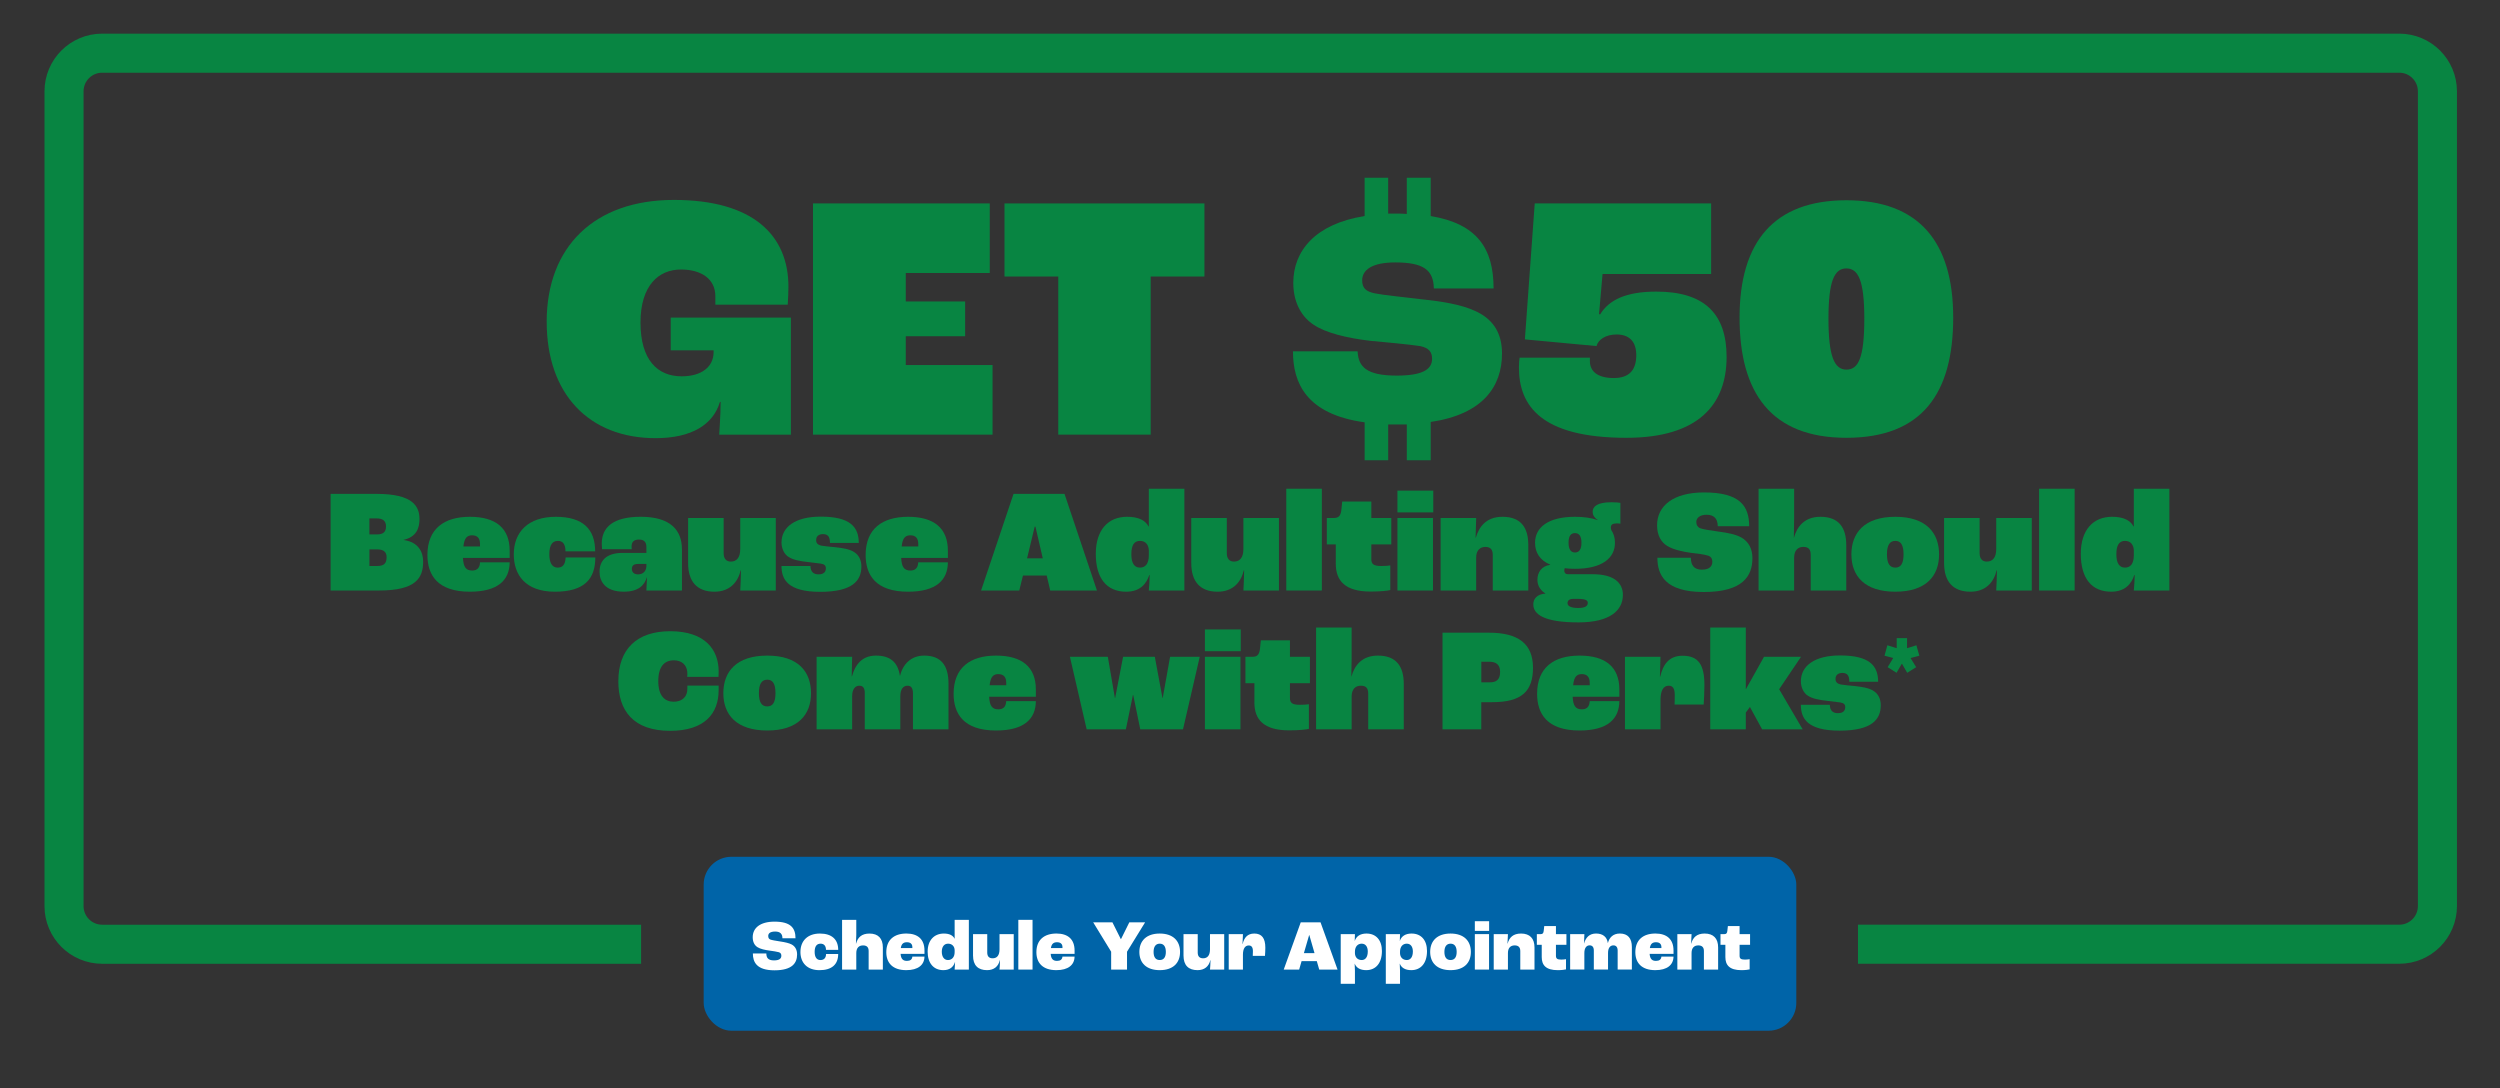 <?xml version="1.0" encoding="UTF-8"?>
<svg id="Layer_1" data-name="Layer 1" xmlns="http://www.w3.org/2000/svg" viewBox="0 0 1536 668.63">
  <rect x="0" y="0" width="1536" height="668.63" fill="#333333" stroke="none"/>
  <defs>
    <style>
      .cls-1 {
        fill: #fff;
      }

      .cls-2 {
        fill: #088542;
      }

      .cls-3 {
        fill: none;
        stroke: #088542;
        stroke-miterlimit: 10;
        stroke-width: 24px;
      }

      .cls-4 {
        fill: #0064a8;
      }
    </style>
  </defs>
  <g>
    <path class="cls-2" d="M335.88,197.74c0-46.2,29.36-74.91,78.15-74.91s70.38,21.81,70.38,53.33c0,3.24-.22,7.99-.43,11.01h-44.47v-5.18c0-10.79-8.85-16.41-21.16-16.41-13.6,0-24.83,9.72-24.83,32.6s10.36,33.03,25.26,33.03c12.3,0,19.65-5.83,19.65-14.9v-1.08h-26.34v-20.08h73.83v71.89h-44.04c0-1.3.87-11.23.87-20.08h-.43c-4.1,13.82-17.27,22.24-39.51,22.24-41.02,0-66.92-27.2-66.92-71.46Z"/>
    <path class="cls-2" d="M499.51,124.98h108.59v42.75h-51.6v17.49h36.49v21.37h-36.49v17.7h53.32v42.75h-110.32V124.98Z"/>
    <path class="cls-2" d="M650.2,169.89h-33.03v-44.91h122.84v44.91h-33.03v97.15h-56.78v-97.15Z"/>
    <path class="cls-2" d="M879.03,259.27v23.53h-14.68v-22.02h-11.44v22.02h-14.47v-23.32c-35.84-4.97-44.04-24.18-44.04-43.61h39.72c.43,9.28,5.18,14.9,23.96,14.9,15.76,0,21.8-3.67,21.8-10.36,0-4.32-2.16-6.69-7.34-7.77-7.12-1.08-21.16-2.37-30.66-3.24-14.68-1.73-27.42-4.97-34.54-9.72-7.12-4.53-12.74-13.17-12.74-25.91,0-19.65,13.6-36.27,43.83-41.02v-23.53h14.47v22.02h4.75c2.37,0,4.53,0,6.69.22v-22.24h14.68v23.53c28.5,4.75,38.64,19.86,38.64,44.47h-36.7c-.22-11.44-6.48-15.98-23.75-15.98-14.47,0-20.29,4.75-20.29,11.01,0,4.75,2.37,6.91,7.77,7.99,5.18,1.08,18.57,2.37,28.93,3.67,12.74,1.3,23.96,3.24,32.17,6.91,11.01,4.75,17.05,13.17,17.05,26.34,0,20.29-11.66,37.35-43.83,42.1Z"/>
    <path class="cls-2" d="M933.22,225.8c0-2.59.22-4.97.43-6.05h43.18v2.16c0,6.26,4.75,10.36,14.68,10.36s13.82-5.4,13.82-14.03-4.53-12.74-12.09-12.74c-6.69,0-11.44,3.24-12.31,7.12l-44.04-4.1,6.05-83.55h108.38v43.39h-66.71l-2.16,24.61.65.22c5.4-8.85,15.76-14.03,34.54-14.03,30.22,0,43.18,14.25,43.18,40.16,0,29.14-17.27,49.66-61.53,49.66-52.89,0-66.06-20.08-66.06-43.18Z"/>
    <path class="cls-2" d="M1068.79,195.15c0-46.63,21.16-72.11,65.63-72.11s65.63,25.48,65.63,72.11-19.21,73.83-65.63,73.83-65.63-27.85-65.63-73.83ZM1145.43,195.79c0-23.32-3.67-30.87-11.01-30.87s-11.01,7.56-11.01,30.87,3.67,31.3,11.01,31.3,11.01-7.12,11.01-31.3Z"/>
    <path class="cls-2" d="M203.14,303.44h28.24c22.38,0,26.35,7.67,26.35,15.52,0,5.41-1.8,10.92-9.75,12.72v.09c9.38,1.35,12,7.67,12,13.26,0,10.2-4.6,17.78-27.07,17.78h-29.78v-59.38ZM231.66,328.34c3.61,0,5.5-1.35,5.5-4.87s-1.99-4.96-5.78-4.96h-4.42v9.84h4.69ZM231.84,347.74c4.24,0,5.69-1.8,5.69-5.41,0-3.16-1.81-4.78-5.78-4.78h-4.78v10.2h4.87Z"/>
    <path class="cls-2" d="M313.14,342.78h-28.7c.27,5.59,1.81,7.76,5.69,7.76,2.98,0,4.69-1.63,4.78-5.05h18.23c-.09,10.83-7.04,18.05-24.45,18.05-20.03,0-26.08-10.38-26.08-22.56,0-15.97,10.11-23.46,26.08-23.46s24.45,7.04,24.45,20.84v4.42ZM294.91,334.03c0-3.25-1.62-5.14-4.78-5.14s-4.87,1.63-5.41,6.86h10.2v-1.71Z"/>
    <path class="cls-2" d="M315.66,340.62c0-13.72,8.84-23.1,25.81-23.1s24.19,7.85,24.19,21.21h-18.23c0-4.6-1.8-6.41-4.6-6.41-3.34,0-5.32,2.35-5.32,8.21s2.08,8.21,5.15,8.21c2.89,0,4.69-1.72,4.87-6.23h18.23c0,13.17-6.68,21.03-24.82,21.03s-25.27-10.38-25.27-22.92Z"/>
    <path class="cls-2" d="M368.36,351.26c0-6.5,3.88-11.55,14.08-11.55h14.71v-3.61c0-2.89-1.35-4.6-4.51-4.6s-4.6,1.44-4.6,4.33c0,.18,0,.9.09,1.62h-18.23c-.09-1.08-.18-2.26-.18-3.43,0-9.93,6.77-16.51,24-16.51,18.41,0,25.27,8.39,25.27,20.03v25.27h-21.84c.09-1.35.27-4.87.36-8.12h-.09c-1.44,4.87-5.15,8.84-14.17,8.84-11.73,0-14.89-6.59-14.89-12.27ZM397.15,347.84v-1.35h-5.05c-2.71,0-3.88.99-3.88,3.07s1.44,3.34,3.79,3.34c2.98,0,5.05-1.89,5.14-5.05Z"/>
    <path class="cls-2" d="M422.77,346.03v-27.79h21.84v21.66c0,3.16,1.44,5.14,4.42,5.14,3.61,0,5.78-2.53,5.78-7.67v-19.13h21.84v44.58h-21.84c.18-2.62.36-7.76.45-12.45h-.18c-1.71,7.22-6.59,13.17-16.15,13.17-10.92,0-16.15-6.5-16.15-17.51Z"/>
    <path class="cls-2" d="M480.16,347.74h17.78c.09,3.52,1.8,5.14,4.96,5.14s4.51-1.44,4.51-3.7c0-1.62-.81-2.53-3.07-2.89-2.08-.27-4.69-.54-7.31-.9-5.87-.63-9.75-1.44-12.45-3.16-2.71-1.62-4.42-5.14-4.42-8.93,0-9.48,8.39-15.88,24.09-15.88,17.96,0,23.37,6.23,23.37,16.15h-17.69c0-3.97-1.44-5.41-4.24-5.41s-4.24,1.44-4.24,3.61c0,1.8.72,2.98,3.43,3.52,2.17.36,5.23.63,8.21.9,4.51.54,8.48,1.08,11.37,2.8,3.43,1.99,4.78,5.41,4.78,9.02,0,8.57-5.23,15.61-25.27,15.61s-23.82-7.67-23.82-15.88Z"/>
    <path class="cls-2" d="M582.39,342.78h-28.7c.27,5.59,1.8,7.76,5.68,7.76,2.98,0,4.69-1.63,4.78-5.05h18.23c-.09,10.83-7.04,18.05-24.45,18.05-20.03,0-26.08-10.38-26.08-22.56,0-15.97,10.11-23.46,26.08-23.46s24.45,7.04,24.45,20.84v4.42ZM564.17,334.03c0-3.25-1.63-5.14-4.78-5.14s-4.87,1.63-5.41,6.86h10.2v-1.71Z"/>
    <path class="cls-2" d="M643.12,353.61h-14.62l-2.26,9.2h-23.46l19.94-59.38h31.31l19.94,59.38h-28.7l-2.17-9.2ZM640.68,343.05l-4.51-19.49h-.45l-4.69,19.49h9.66Z"/>
    <path class="cls-2" d="M673.26,340.25c0-14.44,7.4-22.74,19.22-22.74,7.49,0,11.46,2.53,13.17,5.96h.18v-23.19h21.84v62.53h-21.84c.27-2.98.45-5.87.54-9.47h-.27c-1.72,5.32-5.6,10.2-14.17,10.2-12.09,0-18.68-8.3-18.68-23.28ZM705.83,341.25v-3.25c-.18-3.43-2.08-5.68-5.41-5.68-3.52,0-5.32,2.53-5.32,8.12s1.8,8.3,5.32,8.3c3.07,0,5.41-2.08,5.41-7.49Z"/>
    <path class="cls-2" d="M731.91,346.03v-27.79h21.84v21.66c0,3.16,1.44,5.14,4.42,5.14,3.61,0,5.78-2.53,5.78-7.67v-19.13h21.84v44.58h-21.84c.18-2.62.36-7.76.45-12.45h-.18c-1.72,7.22-6.59,13.17-16.15,13.17-10.92,0-16.15-6.5-16.15-17.51Z"/>
    <path class="cls-2" d="M790.29,300.28h21.84v62.53h-21.84v-62.53Z"/>
    <path class="cls-2" d="M820.7,346.39v-11.91h-5.5v-16.24h4.42c2.71,0,4.06-1.17,4.51-4.87l.54-5.23h17.87v10.11h12.27v16.24h-12.27v9.02c0,3.07,1.35,4.24,6.14,4.24,2.44,0,4.87-.18,5.51-.36v15.16c-1.53.36-5.78.9-12.09.9-15.7,0-21.39-6.68-21.39-17.05Z"/>
    <path class="cls-2" d="M858.59,301.45h22.02v13.36h-22.02v-13.36ZM858.59,318.24h21.84v44.58h-21.84v-44.58Z"/>
    <path class="cls-2" d="M885.12,318.24h21.84l-.36,12.09h.18c1.89-6.68,6.41-12.81,16.33-12.81,11.55,0,15.88,6.86,15.88,17.42v27.88h-21.84v-21.93c0-3.16-1.35-4.87-4.51-4.87s-5.68,1.99-5.68,6.5v20.3h-21.84v-44.58Z"/>
    <path class="cls-2" d="M997.1,365.52c0,9.57-8.03,16.88-27.25,16.88-21.21,0-27.79-4.96-27.79-11.1,0-3.25,2.16-6.23,7.4-6.59v-.09c-4.15-2.62-4.87-6.14-4.87-8.48,0-4.33,2.44-8.39,7.94-9.11v-.09c-6.32-2.62-9.39-7.31-9.39-13.45,0-9.11,7.58-15.97,24.55-15.97,5.59,0,10.29.72,13.99,2.08v-.09c-1.44-.9-3.16-2.62-3.16-5.05,0-3.16,2.71-5.87,11.46-5.87,2.44,0,4.6.18,5.59.36v12.81c-.9-.18-1.62-.18-2.26-.18-2.53,0-3.61.81-3.61,2.44,0,.45.09,1.08.27,1.63,1.53,2.26,2.26,4.87,2.26,7.85,0,9.3-7.76,15.97-24.54,15.97-2.26,0-4.33-.09-6.32-.36-.18.45-.27.99-.27,1.53,0,1.26.72,2.16,2.35,2.16h15.07c13.26,0,18.59,5.41,18.59,12.72ZM975.54,370.39c0-1.53-1.35-2.44-6.05-2.44h-3.07c-1.71,0-3.34.72-3.34,2.62s2.26,2.98,6.59,2.98,5.87-1.26,5.87-3.16ZM963.71,333.49c0,4.06,1.44,5.96,3.97,5.96s3.97-1.89,3.97-5.96-1.44-5.95-3.97-5.95-3.97,1.71-3.97,5.95Z"/>
    <path class="cls-2" d="M1018.3,342.69h20.57c0,4.51,1.89,7.31,6.77,7.31s6.41-2.35,6.41-4.78c0-1.99-.81-3.43-3.07-3.97-1.99-.63-6.32-1.17-10.29-1.62-4.42-.63-10.56-1.89-14.26-4.15-3.88-2.35-6.32-6.59-6.32-12.72,0-12.09,10.11-20.21,28.88-20.21,21.75,0,27.7,8.12,27.7,20.75h-19.31c0-4.78-2.44-7.04-6.86-7.04-4.15,0-6.32,1.99-6.32,4.42,0,1.89.81,3.07,2.17,3.79,1.71.72,5.96,1.35,11.1,2.08,6.32.81,11.01,1.8,14.44,3.7,4.33,2.53,6.77,6.68,6.77,12.72,0,11.01-5.96,20.75-29.87,20.75s-28.51-10.65-28.51-21.03Z"/>
    <path class="cls-2" d="M1080.47,300.28h21.84v18.5c0,1.89-.09,6.86-.18,11.55h.09c1.8-6.59,6.32-12.81,16.24-12.81,11.1,0,15.88,6.41,15.88,17.42v27.88h-21.84v-21.93c0-3.25-1.26-4.87-4.51-4.87s-5.68,1.99-5.68,6.68v20.12h-21.84v-62.53Z"/>
    <path class="cls-2" d="M1137.5,340.62c0-13.17,7.94-23.1,26.98-23.1s26.89,9.93,26.89,23.1-7.94,22.92-26.89,22.92-26.98-9.75-26.98-22.92ZM1169.54,340.53c0-5.59-1.62-8.21-5.05-8.21s-5.14,2.62-5.14,8.21,1.62,8.21,5.14,8.21,5.05-2.71,5.05-8.21Z"/>
    <path class="cls-2" d="M1194.44,346.03v-27.79h21.84v21.66c0,3.16,1.44,5.14,4.42,5.14,3.61,0,5.78-2.53,5.78-7.67v-19.13h21.84v44.58h-21.84c.18-2.62.36-7.76.45-12.45h-.18c-1.71,7.22-6.59,13.17-16.15,13.17-10.92,0-16.15-6.5-16.15-17.51Z"/>
    <path class="cls-2" d="M1252.82,300.28h21.84v62.53h-21.84v-62.53Z"/>
    <path class="cls-2" d="M1278.44,340.25c0-14.44,7.4-22.74,19.22-22.74,7.49,0,11.46,2.53,13.18,5.96h.18v-23.19h21.84v62.53h-21.84c.27-2.98.45-5.87.54-9.47h-.27c-1.71,5.32-5.59,10.2-14.17,10.2-12.09,0-18.68-8.3-18.68-23.28ZM1311.02,341.25v-3.25c-.18-3.43-2.08-5.68-5.41-5.68-3.52,0-5.32,2.53-5.32,8.12s1.8,8.3,5.32,8.3c3.07,0,5.41-2.08,5.41-7.49Z"/>
    <path class="cls-2" d="M379.91,418.5c0-19.58,11.28-30.68,31.85-30.68,21.66,0,29.78,11.55,29.78,24.72,0,.72,0,2.08-.09,3.34h-19.22c.09-.81.09-1.44.09-1.8,0-5.95-3.88-8.39-8.3-8.39-5.78,0-9.57,3.79-9.57,12.81s3.97,12.63,9.47,12.63c4.42,0,8.39-2.26,8.39-8.12v-1.8h19.22v2.8c0,14.26-8.48,25-29.78,25-22.74,0-31.85-12.45-31.85-30.5Z"/>
    <path class="cls-2" d="M444.42,425.9c0-13.17,7.94-23.1,26.98-23.1s26.89,9.93,26.89,23.1-7.94,22.92-26.89,22.92-26.98-9.75-26.98-22.92ZM476.46,425.81c0-5.59-1.62-8.21-5.05-8.21s-5.14,2.62-5.14,8.21,1.62,8.21,5.14,8.21,5.05-2.71,5.05-8.21Z"/>
    <path class="cls-2" d="M501.72,403.52h21.84l-.27,12h.18c1.89-7.04,6.14-12.72,14.71-12.72s13.45,3.88,14.71,12.36h.09c1.72-6.95,6.68-12.36,14.8-12.36,10.38,0,14.98,5.96,14.98,17.33v27.97h-21.84v-22.11c0-3.16-1.08-4.69-3.34-4.69-2.53,0-4.42,1.99-4.42,6.41v20.39h-21.84v-22.2c0-3.07-.99-4.6-3.34-4.6-2.53,0-4.42,2.08-4.42,6.5v20.3h-21.84v-44.58Z"/>
    <path class="cls-2" d="M636.44,428.06h-28.7c.27,5.59,1.8,7.76,5.68,7.76,2.98,0,4.69-1.63,4.78-5.05h18.23c-.09,10.83-7.04,18.05-24.45,18.05-20.03,0-26.08-10.38-26.08-22.56,0-15.97,10.11-23.46,26.08-23.46s24.45,7.04,24.45,20.84v4.42ZM618.22,419.31c0-3.25-1.63-5.14-4.78-5.14s-4.87,1.63-5.41,6.86h10.2v-1.71Z"/>
    <path class="cls-2" d="M657.37,403.52h23.28l4.33,25.27h.18l4.87-25.27h19.49l4.69,25.27h.18l4.51-25.27h18.23l-10.29,44.58h-26.26l-4.33-21.12h-.18l-4.33,21.12h-24.09l-10.29-44.58Z"/>
    <path class="cls-2" d="M740.3,386.73h22.02v13.36h-22.02v-13.36ZM740.3,403.52h21.84v44.58h-21.84v-44.58Z"/>
    <path class="cls-2" d="M770.71,431.67v-11.91h-5.51v-16.24h4.42c2.71,0,4.06-1.17,4.51-4.87l.54-5.23h17.87v10.11h12.27v16.24h-12.27v9.02c0,3.07,1.35,4.24,6.14,4.24,2.44,0,4.87-.18,5.5-.36v15.16c-1.53.36-5.78.9-12.09.9-15.7,0-21.39-6.68-21.39-17.05Z"/>
    <path class="cls-2" d="M808.6,385.56h21.84v18.5c0,1.89-.09,6.86-.18,11.55h.09c1.8-6.59,6.32-12.81,16.24-12.81,11.1,0,15.88,6.41,15.88,17.42v27.88h-21.84v-21.93c0-3.25-1.26-4.87-4.51-4.87s-5.68,1.99-5.68,6.68v20.12h-21.84v-62.53Z"/>
    <path class="cls-2" d="M886.29,388.72h28.51c18.41,0,27.07,7.13,27.07,21.57s-7.04,21.12-24.91,21.12h-6.86v16.69h-23.82v-59.38ZM915.44,419.22c3.79,0,6.23-1.53,6.23-6.41,0-4.33-2.35-6.23-6.59-6.23h-4.96v12.63h5.32Z"/>
    <path class="cls-2" d="M994.94,428.06h-28.7c.27,5.59,1.8,7.76,5.68,7.76,2.98,0,4.69-1.63,4.78-5.05h18.23c-.09,10.83-7.04,18.05-24.45,18.05-20.03,0-26.08-10.38-26.08-22.56,0-15.97,10.11-23.46,26.08-23.46s24.45,7.04,24.45,20.84v4.42ZM976.71,419.31c0-3.25-1.62-5.14-4.78-5.14s-4.87,1.63-5.41,6.86h10.2v-1.71Z"/>
    <path class="cls-2" d="M998.36,403.52h21.84l-.36,12.27h.18c1.71-7.31,5.23-12.9,13.72-12.9,9.84,0,13.45,5.59,13.45,18.05,0,4.42-.27,9.38-.45,11.91h-17.87c.09-1.71.09-4.42.09-6.05,0-3.7-1.17-5.5-3.7-5.5-3.25,0-5.05,2.98-5.05,8.75v18.05h-21.84v-44.58Z"/>
    <path class="cls-2" d="M1050.79,385.56h21.84v37.81h.09l11.1-19.85h22.74l-13.45,19.94,14.44,24.63h-24.91l-7.49-13.72-2.53,3.43v10.29h-21.84v-62.53Z"/>
    <path class="cls-2" d="M1106.46,433.03h17.78c.09,3.52,1.8,5.14,4.96,5.14s4.51-1.44,4.51-3.7c0-1.62-.81-2.53-3.07-2.89-2.08-.27-4.69-.54-7.31-.9-5.87-.63-9.75-1.44-12.45-3.16-2.71-1.62-4.42-5.14-4.42-8.93,0-9.47,8.39-15.88,24.09-15.88,17.96,0,23.37,6.23,23.37,16.15h-17.69c0-3.97-1.44-5.41-4.24-5.41s-4.24,1.44-4.24,3.61c0,1.8.72,2.98,3.43,3.52,2.16.36,5.23.63,8.21.9,4.51.54,8.48,1.08,11.37,2.8,3.43,1.99,4.78,5.41,4.78,9.02,0,8.57-5.23,15.61-25.27,15.61s-23.82-7.67-23.82-15.88Z"/>
  </g>
  <path class="cls-3" d="M393.89,580.14H62.78c-12.95,0-23.44-10.5-23.44-23.44V56.11c0-12.95,10.5-23.44,23.44-23.44h1411.33c12.95,0,23.44,10.5,23.44,23.44v500.58c0,12.95-10.5,23.44-23.44,23.44h-332.56"/>
  <g>
    <rect class="cls-4" x="432.34" y="526.4" width="671.31" height="106.88" rx="17.06" ry="17.06"/>
    <g>
      <path class="cls-1" d="M462.55,585.79h8.29c0,2.65,1.06,4.28,4.72,4.28s4.5-1.41,4.5-2.87c0-1.1-.44-1.81-1.54-2.16-1.1-.35-3.71-.71-5.87-1.01-2.56-.35-5.51-.97-7.23-2.07-1.9-1.19-2.95-3.26-2.95-6.13,0-5.69,4.54-9.57,13.41-9.57,9.92,0,12.88,3.88,12.88,10.23h-8.03c0-2.69-1.37-4.15-4.45-4.15s-4.28,1.15-4.28,2.69c0,1.15.35,1.81,1.24,2.2.93.4,3.53.79,6,1.19,3.22.49,5.56,1.01,7.23,1.9,2.12,1.19,3.26,3.26,3.26,6.09,0,5.16-2.87,9.75-13.89,9.75s-13.28-5.12-13.28-10.36Z"/>
      <path class="cls-1" d="M491.79,584.86c0-6.92,4.54-11.29,11.95-11.29s11.25,3.7,11.25,10.01h-7.5c-.04-2.51-1.28-3.79-3.31-3.79-2.38,0-3.66,1.63-3.66,5.03s1.37,5.03,3.53,5.03,3.44-1.23,3.48-3.7h7.45c0,6.44-3.97,9.92-11.51,9.92s-11.69-4.54-11.69-11.2Z"/>
      <path class="cls-1" d="M517.37,565.15h8.73v9.31c0,.84-.09,3.31-.22,5.29h.09c1.01-3.75,3.35-6.17,8.25-6.17,5.29,0,8.2,2.96,8.2,8.51v13.63h-8.73v-11.42c0-2.38-1.19-3.44-3.44-3.44-2.56,0-4.15,1.54-4.15,4.72v10.14h-8.73v-30.56Z"/>
      <path class="cls-1" d="M568.01,586.05h-14.69c.22,3.13,1.5,4.32,3.88,4.32,1.98,0,3.22-.79,3.35-2.65h7.45c-.09,5.16-3.93,8.34-11.2,8.34-8.42,0-12.26-4.5-12.26-11.03,0-7.5,4.72-11.47,12.35-11.47,6.92,0,11.11,3.44,11.11,10.45v2.03ZM560.55,581.91c0-1.98-1.23-3-3.35-3s-3.35.97-3.75,3.57h7.1v-.57Z"/>
      <path class="cls-1" d="M569.95,584.64c0-6.84,3.93-11.07,9.97-11.07,3.53,0,5.65,1.23,6.57,3.18h.04v-11.6h8.73v30.56h-8.73c.09-.79.18-2.47.26-4.54h-.09c-.84,2.78-3.04,4.89-7.06,4.89-6.13,0-9.7-4.37-9.7-11.42ZM586.53,585.04v-1.28c-.04-2.34-1.63-3.97-4.01-3.97s-3.88,1.81-3.88,4.94,1.46,5.12,3.79,5.12,4.1-1.72,4.1-4.81Z"/>
      <path class="cls-1" d="M597.83,587.11v-13.19h8.73v11.38c0,2.34,1.19,3.48,3.31,3.48,2.69,0,4.23-1.81,4.23-5.51v-9.35h8.73v21.79h-8.73c.13-1.41.26-3.44.31-5.82h-.09c-.93,3.93-3.62,6.17-7.89,6.17-5.51,0-8.6-2.95-8.6-8.95Z"/>
      <path class="cls-1" d="M625.66,565.15h8.73v30.56h-8.73v-30.56Z"/>
      <path class="cls-1" d="M660.23,586.05h-14.69c.22,3.13,1.5,4.32,3.88,4.32,1.98,0,3.22-.79,3.35-2.65h7.45c-.09,5.16-3.93,8.34-11.2,8.34-8.42,0-12.26-4.5-12.26-11.03,0-7.5,4.72-11.47,12.35-11.47,6.92,0,11.11,3.44,11.11,10.45v2.03ZM652.78,581.91c0-1.98-1.23-3-3.35-3s-3.35.97-3.75,3.57h7.1v-.57Z"/>
      <path class="cls-1" d="M682.69,584.73l-11.03-18.04h11.82l5.16,10.32h.09l5.12-10.32h9.7l-11.11,18.04v10.98h-9.75v-10.98Z"/>
      <path class="cls-1" d="M700.02,584.86c0-6.84,4.37-11.29,12.52-11.29s12.48,4.45,12.48,11.29-4.32,11.2-12.48,11.2-12.52-4.41-12.52-11.2ZM716.3,584.86c0-3.31-1.32-5.07-3.75-5.07s-3.79,1.76-3.79,5.07,1.32,4.98,3.79,4.98,3.75-1.76,3.75-4.98Z"/>
      <path class="cls-1" d="M727.15,587.11v-13.19h8.73v11.38c0,2.34,1.19,3.48,3.31,3.48,2.69,0,4.23-1.81,4.23-5.51v-9.35h8.73v21.79h-8.73c.13-1.41.26-3.44.31-5.82h-.09c-.93,3.93-3.62,6.17-7.89,6.17-5.51,0-8.6-2.95-8.6-8.95Z"/>
      <path class="cls-1" d="M754.94,573.92h8.73l-.27,6.09h.09c.88-3.88,2.96-6.44,7.14-6.44,4.59,0,6.79,2.82,6.79,8.69,0,1.59-.13,3.79-.22,5.03h-7.5c.09-1.01.09-2.2.09-2.87,0-2.51-.93-3.53-2.56-3.53-2.16,0-3.57,1.81-3.57,5.69v9.13h-8.73v-21.79Z"/>
      <path class="cls-1" d="M809.05,590.51h-9.35l-1.5,5.2h-9.48l10.45-29.02h12.17l10.45,29.02h-11.25l-1.5-5.2ZM807.64,585.61l-3.18-11.07h-.13l-3.22,11.07h6.53Z"/>
      <path class="cls-1" d="M823.74,573.92h8.73l-.13,4.15h.04c.93-2.82,3.35-4.5,7.19-4.5,5.91,0,9.48,4.1,9.48,10.76,0,7.45-3.79,11.73-9.66,11.73-3.84,0-6.09-1.54-7.06-3.97h-.04c.09,1.32.18,3.35.18,4.23v8.11h-8.73v-30.52ZM840.37,584.64c0-3.09-1.46-4.85-3.75-4.85-2.43,0-4.15,1.81-4.15,4.94v.97c.09,2.56,1.76,4.15,4.19,4.15,2.25,0,3.7-1.9,3.7-5.2Z"/>
      <path class="cls-1" d="M851.44,573.92h8.73l-.13,4.15h.04c.93-2.82,3.35-4.5,7.19-4.5,5.91,0,9.48,4.1,9.48,10.76,0,7.45-3.79,11.73-9.66,11.73-3.84,0-6.09-1.54-7.06-3.97h-.04c.09,1.32.18,3.35.18,4.23v8.11h-8.73v-30.52ZM868.07,584.64c0-3.09-1.46-4.85-3.75-4.85-2.43,0-4.15,1.81-4.15,4.94v.97c.09,2.56,1.76,4.15,4.19,4.15,2.25,0,3.7-1.9,3.7-5.2Z"/>
      <path class="cls-1" d="M878.7,584.86c0-6.84,4.37-11.29,12.52-11.29s12.48,4.45,12.48,11.29-4.32,11.2-12.48,11.2-12.52-4.41-12.52-11.2ZM894.98,584.86c0-3.31-1.32-5.07-3.75-5.07s-3.79,1.76-3.79,5.07,1.32,4.98,3.79,4.98,3.75-1.76,3.75-4.98Z"/>
      <path class="cls-1" d="M906.14,565.99h8.78v5.95h-8.78v-5.95ZM906.14,573.92h8.73v21.79h-8.73v-21.79Z"/>
      <path class="cls-1" d="M917.74,573.92h8.73l-.27,5.82h.09c1.01-3.79,3.4-6.17,8.25-6.17,5.38,0,8.25,3.04,8.25,8.51v13.63h-8.73v-11.42c0-2.38-1.28-3.44-3.44-3.44-2.56,0-4.15,1.54-4.15,4.72v10.14h-8.73v-21.79Z"/>
      <path class="cls-1" d="M947.24,588.04v-7.54h-3v-6.57h2.38c1.19,0,1.72-.57,1.85-2.16l.31-2.78h7.19v4.94h6.44v6.57h-6.44v6.7c0,1.81.84,2.38,3.31,2.38,1.01,0,2.29-.13,2.87-.26v6.26c-.66.18-2.65.49-5.03.49-7.32,0-9.88-3.09-9.88-8.03Z"/>
      <path class="cls-1" d="M964.71,573.92h8.73l-.22,5.73h.04c1.01-3.62,3.26-6.09,7.36-6.09s6.7,2.03,7.23,5.82h.04c.88-3.44,3.26-5.82,7.36-5.82,4.9,0,7.36,2.96,7.36,8.25v13.89h-8.73v-11.69c0-2.03-.93-3.18-2.6-3.18-1.94,0-3.31,1.5-3.31,4.63v10.23h-8.73v-11.69c0-2.03-.88-3.18-2.6-3.18-1.85,0-3.22,1.54-3.22,4.72v10.14h-8.73v-21.79Z"/>
      <path class="cls-1" d="M1028.22,586.05h-14.69c.22,3.13,1.5,4.32,3.88,4.32,1.98,0,3.22-.79,3.35-2.65h7.45c-.09,5.16-3.93,8.34-11.2,8.34-8.42,0-12.26-4.5-12.26-11.03,0-7.5,4.72-11.47,12.35-11.47,6.92,0,11.11,3.44,11.11,10.45v2.03ZM1020.77,581.91c0-1.98-1.23-3-3.35-3s-3.35.97-3.75,3.57h7.1v-.57Z"/>
      <path class="cls-1" d="M1030.56,573.92h8.73l-.27,5.82h.09c1.01-3.79,3.4-6.17,8.25-6.17,5.38,0,8.25,3.04,8.25,8.51v13.63h-8.73v-11.42c0-2.38-1.28-3.44-3.44-3.44-2.56,0-4.15,1.54-4.15,4.72v10.14h-8.73v-21.79Z"/>
      <path class="cls-1" d="M1060.07,588.04v-7.54h-3v-6.57h2.38c1.19,0,1.72-.57,1.85-2.16l.31-2.78h7.19v4.94h6.44v6.57h-6.44v6.7c0,1.81.84,2.38,3.31,2.38,1.01,0,2.29-.13,2.87-.26v6.26c-.66.18-2.65.49-5.03.49-7.32,0-9.88-3.09-9.88-8.03Z"/>
    </g>
  </g>
  <path class="cls-2" d="M1159.79,409.91l3.35-5.55v-.1l-5.3-1.4,1.75-6.4,5.6,1.75.15-.05v-6.1h6.35v6.1l.15.05,5.6-1.75,1.8,6.4-5.3,1.4-.05.1,3.4,5.55-5.5,3.45-3.15-5.45h-.25l-3.15,5.45-5.45-3.45Z"/>
</svg>